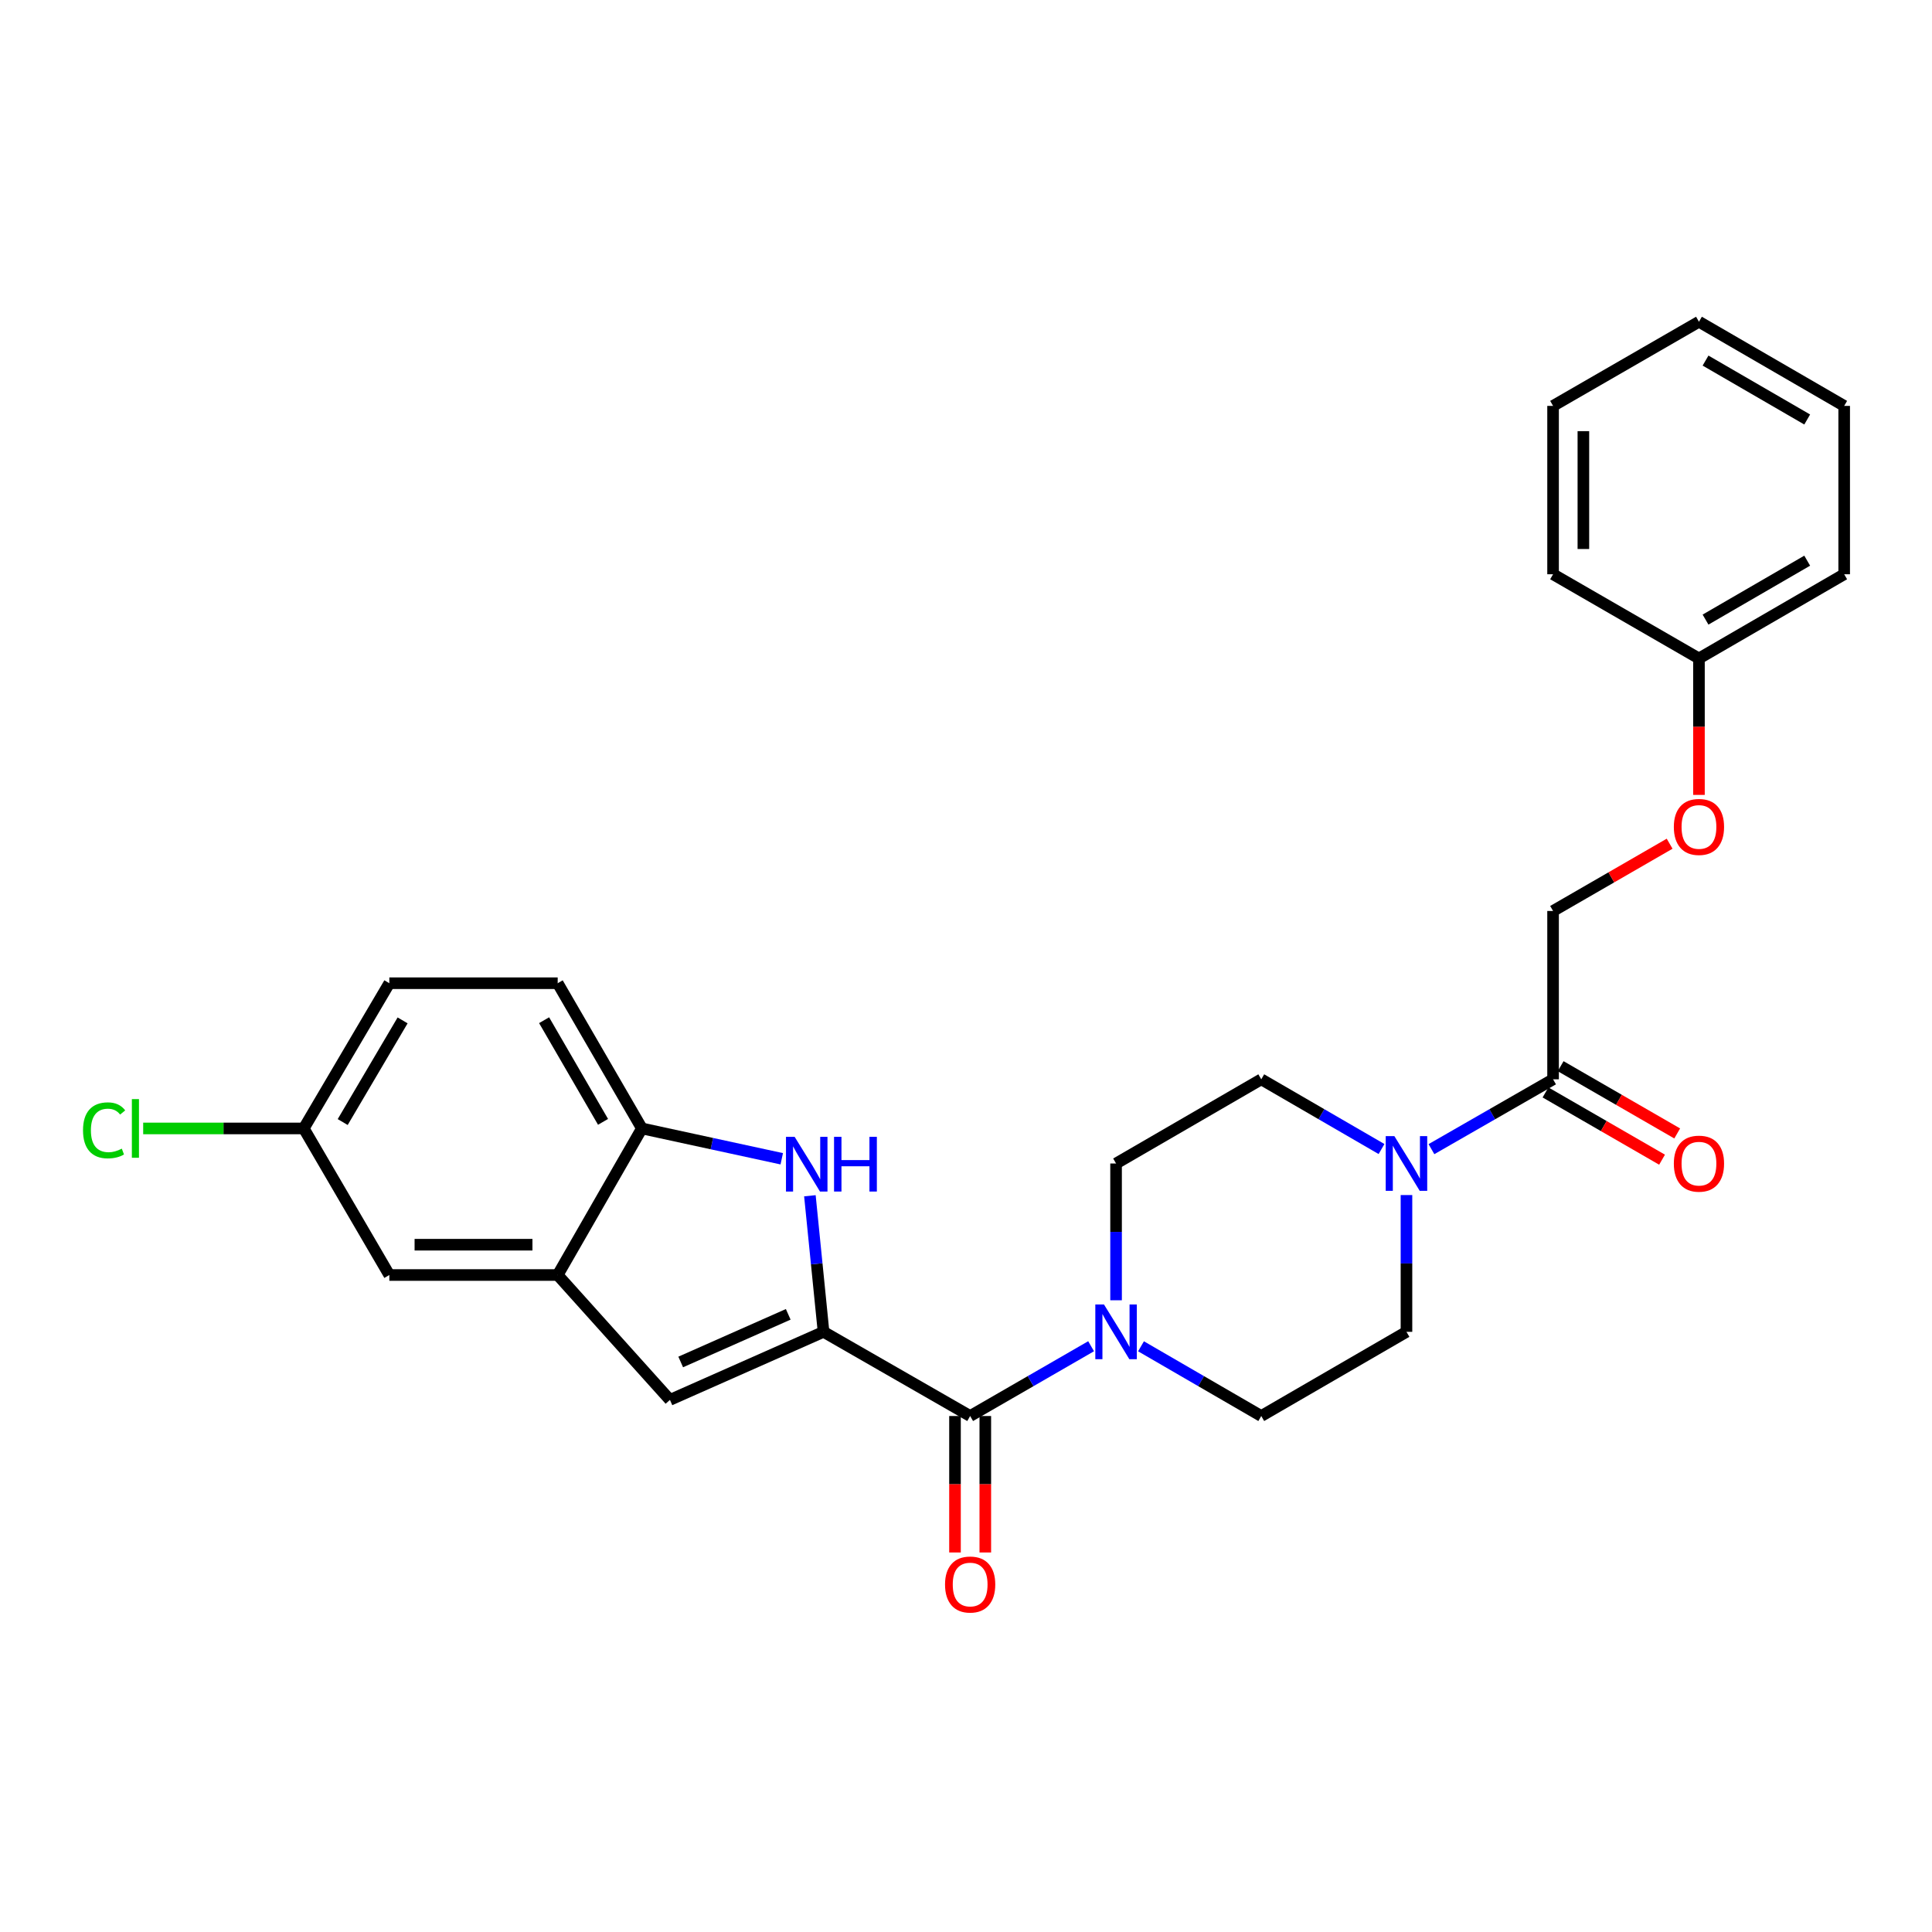 <?xml version='1.0' encoding='iso-8859-1'?>
<svg version='1.1' baseProfile='full'
              xmlns='http://www.w3.org/2000/svg'
                      xmlns:rdkit='http://www.rdkit.org/xml'
                      xmlns:xlink='http://www.w3.org/1999/xlink'
                  xml:space='preserve'
width='1000px' height='1000px' viewBox='0 0 1000 1000'>
<!-- END OF HEADER -->
<rect style='opacity:1.0;fill:#FFFFFF;stroke:none' width='1000' height='1000' x='0' y='0'> </rect>
<path class='bond-0' d='M 426.266,689.356 L 422.733,654.138' style='fill:none;fill-rule:evenodd;stroke:#000000;stroke-width:6px;stroke-linecap:butt;stroke-linejoin:miter;stroke-opacity:1' />
<path class='bond-0' d='M 422.733,654.138 L 419.2,618.92' style='fill:none;fill-rule:evenodd;stroke:#0000FF;stroke-width:6px;stroke-linecap:butt;stroke-linejoin:miter;stroke-opacity:1' />
<path class='bond-1' d='M 426.266,689.356 L 502.149,732.927' style='fill:none;fill-rule:evenodd;stroke:#000000;stroke-width:6px;stroke-linecap:butt;stroke-linejoin:miter;stroke-opacity:1' />
<path class='bond-2' d='M 426.266,689.356 L 346.758,724.579' style='fill:none;fill-rule:evenodd;stroke:#000000;stroke-width:6px;stroke-linecap:butt;stroke-linejoin:miter;stroke-opacity:1' />
<path class='bond-2' d='M 407.986,680.298 L 352.331,704.954' style='fill:none;fill-rule:evenodd;stroke:#000000;stroke-width:6px;stroke-linecap:butt;stroke-linejoin:miter;stroke-opacity:1' />
<path class='bond-6' d='M 404.638,599.778 L 368.439,591.929' style='fill:none;fill-rule:evenodd;stroke:#0000FF;stroke-width:6px;stroke-linecap:butt;stroke-linejoin:miter;stroke-opacity:1' />
<path class='bond-6' d='M 368.439,591.929 L 332.24,584.08' style='fill:none;fill-rule:evenodd;stroke:#000000;stroke-width:6px;stroke-linecap:butt;stroke-linejoin:miter;stroke-opacity:1' />
<path class='bond-3' d='M 502.149,732.927 L 533.452,714.868' style='fill:none;fill-rule:evenodd;stroke:#000000;stroke-width:6px;stroke-linecap:butt;stroke-linejoin:miter;stroke-opacity:1' />
<path class='bond-3' d='M 533.452,714.868 L 564.755,696.809' style='fill:none;fill-rule:evenodd;stroke:#0000FF;stroke-width:6px;stroke-linecap:butt;stroke-linejoin:miter;stroke-opacity:1' />
<path class='bond-10' d='M 494.306,732.927 L 494.306,768.244' style='fill:none;fill-rule:evenodd;stroke:#000000;stroke-width:6px;stroke-linecap:butt;stroke-linejoin:miter;stroke-opacity:1' />
<path class='bond-10' d='M 494.306,768.244 L 494.306,803.562' style='fill:none;fill-rule:evenodd;stroke:#FF0000;stroke-width:6px;stroke-linecap:butt;stroke-linejoin:miter;stroke-opacity:1' />
<path class='bond-10' d='M 509.992,732.927 L 509.992,768.244' style='fill:none;fill-rule:evenodd;stroke:#000000;stroke-width:6px;stroke-linecap:butt;stroke-linejoin:miter;stroke-opacity:1' />
<path class='bond-10' d='M 509.992,768.244 L 509.992,803.562' style='fill:none;fill-rule:evenodd;stroke:#FF0000;stroke-width:6px;stroke-linecap:butt;stroke-linejoin:miter;stroke-opacity:1' />
<path class='bond-5' d='M 346.758,724.579 L 288.66,659.946' style='fill:none;fill-rule:evenodd;stroke:#000000;stroke-width:6px;stroke-linecap:butt;stroke-linejoin:miter;stroke-opacity:1' />
<path class='bond-8' d='M 577.675,673.018 L 577.675,637.62' style='fill:none;fill-rule:evenodd;stroke:#0000FF;stroke-width:6px;stroke-linecap:butt;stroke-linejoin:miter;stroke-opacity:1' />
<path class='bond-8' d='M 577.675,637.62 L 577.675,602.223' style='fill:none;fill-rule:evenodd;stroke:#000000;stroke-width:6px;stroke-linecap:butt;stroke-linejoin:miter;stroke-opacity:1' />
<path class='bond-9' d='M 590.586,696.842 L 621.706,714.884' style='fill:none;fill-rule:evenodd;stroke:#0000FF;stroke-width:6px;stroke-linecap:butt;stroke-linejoin:miter;stroke-opacity:1' />
<path class='bond-9' d='M 621.706,714.884 L 652.826,732.927' style='fill:none;fill-rule:evenodd;stroke:#000000;stroke-width:6px;stroke-linecap:butt;stroke-linejoin:miter;stroke-opacity:1' />
<path class='bond-4' d='M 727.986,618.561 L 727.986,653.959' style='fill:none;fill-rule:evenodd;stroke:#0000FF;stroke-width:6px;stroke-linecap:butt;stroke-linejoin:miter;stroke-opacity:1' />
<path class='bond-4' d='M 727.986,653.959 L 727.986,689.356' style='fill:none;fill-rule:evenodd;stroke:#000000;stroke-width:6px;stroke-linecap:butt;stroke-linejoin:miter;stroke-opacity:1' />
<path class='bond-7' d='M 740.913,594.8 L 772.391,576.726' style='fill:none;fill-rule:evenodd;stroke:#0000FF;stroke-width:6px;stroke-linecap:butt;stroke-linejoin:miter;stroke-opacity:1' />
<path class='bond-7' d='M 772.391,576.726 L 803.869,558.652' style='fill:none;fill-rule:evenodd;stroke:#000000;stroke-width:6px;stroke-linecap:butt;stroke-linejoin:miter;stroke-opacity:1' />
<path class='bond-28' d='M 715.074,594.738 L 683.95,576.695' style='fill:none;fill-rule:evenodd;stroke:#0000FF;stroke-width:6px;stroke-linecap:butt;stroke-linejoin:miter;stroke-opacity:1' />
<path class='bond-28' d='M 683.95,576.695 L 652.826,558.652' style='fill:none;fill-rule:evenodd;stroke:#000000;stroke-width:6px;stroke-linecap:butt;stroke-linejoin:miter;stroke-opacity:1' />
<path class='bond-13' d='M 288.66,659.946 L 201.519,659.946' style='fill:none;fill-rule:evenodd;stroke:#000000;stroke-width:6px;stroke-linecap:butt;stroke-linejoin:miter;stroke-opacity:1' />
<path class='bond-13' d='M 275.589,644.26 L 214.59,644.26' style='fill:none;fill-rule:evenodd;stroke:#000000;stroke-width:6px;stroke-linecap:butt;stroke-linejoin:miter;stroke-opacity:1' />
<path class='bond-27' d='M 288.66,659.946 L 332.24,584.08' style='fill:none;fill-rule:evenodd;stroke:#000000;stroke-width:6px;stroke-linecap:butt;stroke-linejoin:miter;stroke-opacity:1' />
<path class='bond-16' d='M 332.24,584.08 L 288.66,508.912' style='fill:none;fill-rule:evenodd;stroke:#000000;stroke-width:6px;stroke-linecap:butt;stroke-linejoin:miter;stroke-opacity:1' />
<path class='bond-16' d='M 312.133,580.672 L 281.627,528.054' style='fill:none;fill-rule:evenodd;stroke:#000000;stroke-width:6px;stroke-linecap:butt;stroke-linejoin:miter;stroke-opacity:1' />
<path class='bond-14' d='M 803.869,558.652 L 803.869,471.519' style='fill:none;fill-rule:evenodd;stroke:#000000;stroke-width:6px;stroke-linecap:butt;stroke-linejoin:miter;stroke-opacity:1' />
<path class='bond-15' d='M 799.949,565.445 L 830.113,582.851' style='fill:none;fill-rule:evenodd;stroke:#000000;stroke-width:6px;stroke-linecap:butt;stroke-linejoin:miter;stroke-opacity:1' />
<path class='bond-15' d='M 830.113,582.851 L 860.278,600.257' style='fill:none;fill-rule:evenodd;stroke:#FF0000;stroke-width:6px;stroke-linecap:butt;stroke-linejoin:miter;stroke-opacity:1' />
<path class='bond-15' d='M 807.788,551.859 L 837.953,569.265' style='fill:none;fill-rule:evenodd;stroke:#000000;stroke-width:6px;stroke-linecap:butt;stroke-linejoin:miter;stroke-opacity:1' />
<path class='bond-15' d='M 837.953,569.265 L 868.117,586.671' style='fill:none;fill-rule:evenodd;stroke:#FF0000;stroke-width:6px;stroke-linecap:butt;stroke-linejoin:miter;stroke-opacity:1' />
<path class='bond-11' d='M 577.675,602.223 L 652.826,558.652' style='fill:none;fill-rule:evenodd;stroke:#000000;stroke-width:6px;stroke-linecap:butt;stroke-linejoin:miter;stroke-opacity:1' />
<path class='bond-12' d='M 652.826,732.927 L 727.986,689.356' style='fill:none;fill-rule:evenodd;stroke:#000000;stroke-width:6px;stroke-linecap:butt;stroke-linejoin:miter;stroke-opacity:1' />
<path class='bond-18' d='M 201.519,659.946 L 157.224,584.08' style='fill:none;fill-rule:evenodd;stroke:#000000;stroke-width:6px;stroke-linecap:butt;stroke-linejoin:miter;stroke-opacity:1' />
<path class='bond-17' d='M 803.869,471.519 L 834.033,454.11' style='fill:none;fill-rule:evenodd;stroke:#000000;stroke-width:6px;stroke-linecap:butt;stroke-linejoin:miter;stroke-opacity:1' />
<path class='bond-17' d='M 834.033,454.11 L 864.197,436.7' style='fill:none;fill-rule:evenodd;stroke:#FF0000;stroke-width:6px;stroke-linecap:butt;stroke-linejoin:miter;stroke-opacity:1' />
<path class='bond-19' d='M 288.66,508.912 L 201.519,508.912' style='fill:none;fill-rule:evenodd;stroke:#000000;stroke-width:6px;stroke-linecap:butt;stroke-linejoin:miter;stroke-opacity:1' />
<path class='bond-21' d='M 879.377,411.441 L 879.377,376.128' style='fill:none;fill-rule:evenodd;stroke:#FF0000;stroke-width:6px;stroke-linecap:butt;stroke-linejoin:miter;stroke-opacity:1' />
<path class='bond-21' d='M 879.377,376.128 L 879.377,340.815' style='fill:none;fill-rule:evenodd;stroke:#000000;stroke-width:6px;stroke-linecap:butt;stroke-linejoin:miter;stroke-opacity:1' />
<path class='bond-20' d='M 157.224,584.08 L 115.667,584.08' style='fill:none;fill-rule:evenodd;stroke:#000000;stroke-width:6px;stroke-linecap:butt;stroke-linejoin:miter;stroke-opacity:1' />
<path class='bond-20' d='M 115.667,584.08 L 74.11,584.08' style='fill:none;fill-rule:evenodd;stroke:#00CC00;stroke-width:6px;stroke-linecap:butt;stroke-linejoin:miter;stroke-opacity:1' />
<path class='bond-29' d='M 157.224,584.08 L 201.519,508.912' style='fill:none;fill-rule:evenodd;stroke:#000000;stroke-width:6px;stroke-linecap:butt;stroke-linejoin:miter;stroke-opacity:1' />
<path class='bond-29' d='M 177.382,580.768 L 208.388,528.15' style='fill:none;fill-rule:evenodd;stroke:#000000;stroke-width:6px;stroke-linecap:butt;stroke-linejoin:miter;stroke-opacity:1' />
<path class='bond-22' d='M 879.377,340.815 L 954.545,297.235' style='fill:none;fill-rule:evenodd;stroke:#000000;stroke-width:6px;stroke-linecap:butt;stroke-linejoin:miter;stroke-opacity:1' />
<path class='bond-22' d='M 882.785,320.708 L 935.403,290.203' style='fill:none;fill-rule:evenodd;stroke:#000000;stroke-width:6px;stroke-linecap:butt;stroke-linejoin:miter;stroke-opacity:1' />
<path class='bond-23' d='M 879.377,340.815 L 803.869,297.235' style='fill:none;fill-rule:evenodd;stroke:#000000;stroke-width:6px;stroke-linecap:butt;stroke-linejoin:miter;stroke-opacity:1' />
<path class='bond-24' d='M 954.545,297.235 L 954.545,210.094' style='fill:none;fill-rule:evenodd;stroke:#000000;stroke-width:6px;stroke-linecap:butt;stroke-linejoin:miter;stroke-opacity:1' />
<path class='bond-25' d='M 803.869,297.235 L 803.869,210.094' style='fill:none;fill-rule:evenodd;stroke:#000000;stroke-width:6px;stroke-linecap:butt;stroke-linejoin:miter;stroke-opacity:1' />
<path class='bond-25' d='M 819.554,284.164 L 819.554,223.165' style='fill:none;fill-rule:evenodd;stroke:#000000;stroke-width:6px;stroke-linecap:butt;stroke-linejoin:miter;stroke-opacity:1' />
<path class='bond-30' d='M 954.545,210.094 L 879.377,166.532' style='fill:none;fill-rule:evenodd;stroke:#000000;stroke-width:6px;stroke-linecap:butt;stroke-linejoin:miter;stroke-opacity:1' />
<path class='bond-30' d='M 935.405,217.131 L 882.787,186.637' style='fill:none;fill-rule:evenodd;stroke:#000000;stroke-width:6px;stroke-linecap:butt;stroke-linejoin:miter;stroke-opacity:1' />
<path class='bond-26' d='M 803.869,210.094 L 879.377,166.532' style='fill:none;fill-rule:evenodd;stroke:#000000;stroke-width:6px;stroke-linecap:butt;stroke-linejoin:miter;stroke-opacity:1' />
<path  class='atom-1' d='M 411.301 588.42
L 420.581 603.42
Q 421.501 604.9, 422.981 607.58
Q 424.461 610.26, 424.541 610.42
L 424.541 588.42
L 428.301 588.42
L 428.301 616.74
L 424.421 616.74
L 414.461 600.34
Q 413.301 598.42, 412.061 596.22
Q 410.861 594.02, 410.501 593.34
L 410.501 616.74
L 406.821 616.74
L 406.821 588.42
L 411.301 588.42
' fill='#0000FF'/>
<path  class='atom-1' d='M 431.701 588.42
L 435.541 588.42
L 435.541 600.46
L 450.021 600.46
L 450.021 588.42
L 453.861 588.42
L 453.861 616.74
L 450.021 616.74
L 450.021 603.66
L 435.541 603.66
L 435.541 616.74
L 431.701 616.74
L 431.701 588.42
' fill='#0000FF'/>
<path  class='atom-4' d='M 571.415 675.196
L 580.695 690.196
Q 581.615 691.676, 583.095 694.356
Q 584.575 697.036, 584.655 697.196
L 584.655 675.196
L 588.415 675.196
L 588.415 703.516
L 584.535 703.516
L 574.575 687.116
Q 573.415 685.196, 572.175 682.996
Q 570.975 680.796, 570.615 680.116
L 570.615 703.516
L 566.935 703.516
L 566.935 675.196
L 571.415 675.196
' fill='#0000FF'/>
<path  class='atom-5' d='M 721.726 588.063
L 731.006 603.063
Q 731.926 604.543, 733.406 607.223
Q 734.886 609.903, 734.966 610.063
L 734.966 588.063
L 738.726 588.063
L 738.726 616.383
L 734.846 616.383
L 724.886 599.983
Q 723.726 598.063, 722.486 595.863
Q 721.286 593.663, 720.926 592.983
L 720.926 616.383
L 717.246 616.383
L 717.246 588.063
L 721.726 588.063
' fill='#0000FF'/>
<path  class='atom-11' d='M 489.149 820.14
Q 489.149 813.34, 492.509 809.54
Q 495.869 805.74, 502.149 805.74
Q 508.429 805.74, 511.789 809.54
Q 515.149 813.34, 515.149 820.14
Q 515.149 827.02, 511.749 830.94
Q 508.349 834.82, 502.149 834.82
Q 495.909 834.82, 492.509 830.94
Q 489.149 827.06, 489.149 820.14
M 502.149 831.62
Q 506.469 831.62, 508.789 828.74
Q 511.149 825.82, 511.149 820.14
Q 511.149 814.58, 508.789 811.78
Q 506.469 808.94, 502.149 808.94
Q 497.829 808.94, 495.469 811.74
Q 493.149 814.54, 493.149 820.14
Q 493.149 825.86, 495.469 828.74
Q 497.829 831.62, 502.149 831.62
' fill='#FF0000'/>
<path  class='atom-16' d='M 866.377 602.303
Q 866.377 595.503, 869.737 591.703
Q 873.097 587.903, 879.377 587.903
Q 885.657 587.903, 889.017 591.703
Q 892.377 595.503, 892.377 602.303
Q 892.377 609.183, 888.977 613.103
Q 885.577 616.983, 879.377 616.983
Q 873.137 616.983, 869.737 613.103
Q 866.377 609.223, 866.377 602.303
M 879.377 613.783
Q 883.697 613.783, 886.017 610.903
Q 888.377 607.983, 888.377 602.303
Q 888.377 596.743, 886.017 593.943
Q 883.697 591.103, 879.377 591.103
Q 875.057 591.103, 872.697 593.903
Q 870.377 596.703, 870.377 602.303
Q 870.377 608.023, 872.697 610.903
Q 875.057 613.783, 879.377 613.783
' fill='#FF0000'/>
<path  class='atom-18' d='M 866.377 428.019
Q 866.377 421.219, 869.737 417.419
Q 873.097 413.619, 879.377 413.619
Q 885.657 413.619, 889.017 417.419
Q 892.377 421.219, 892.377 428.019
Q 892.377 434.899, 888.977 438.819
Q 885.577 442.699, 879.377 442.699
Q 873.137 442.699, 869.737 438.819
Q 866.377 434.939, 866.377 428.019
M 879.377 439.499
Q 883.697 439.499, 886.017 436.619
Q 888.377 433.699, 888.377 428.019
Q 888.377 422.459, 886.017 419.659
Q 883.697 416.819, 879.377 416.819
Q 875.057 416.819, 872.697 419.619
Q 870.377 422.419, 870.377 428.019
Q 870.377 433.739, 872.697 436.619
Q 875.057 439.499, 879.377 439.499
' fill='#FF0000'/>
<path  class='atom-21' d='M 42.971 585.06
Q 42.971 578.02, 46.251 574.34
Q 49.571 570.62, 55.851 570.62
Q 61.691 570.62, 64.811 574.74
L 62.171 576.9
Q 59.891 573.9, 55.851 573.9
Q 51.571 573.9, 49.291 576.78
Q 47.051 579.62, 47.051 585.06
Q 47.051 590.66, 49.371 593.54
Q 51.731 596.42, 56.291 596.42
Q 59.411 596.42, 63.051 594.54
L 64.171 597.54
Q 62.691 598.5, 60.451 599.06
Q 58.211 599.62, 55.731 599.62
Q 49.571 599.62, 46.251 595.86
Q 42.971 592.1, 42.971 585.06
' fill='#00CC00'/>
<path  class='atom-21' d='M 68.251 568.9
L 71.931 568.9
L 71.931 599.26
L 68.251 599.26
L 68.251 568.9
' fill='#00CC00'/>
</svg>
